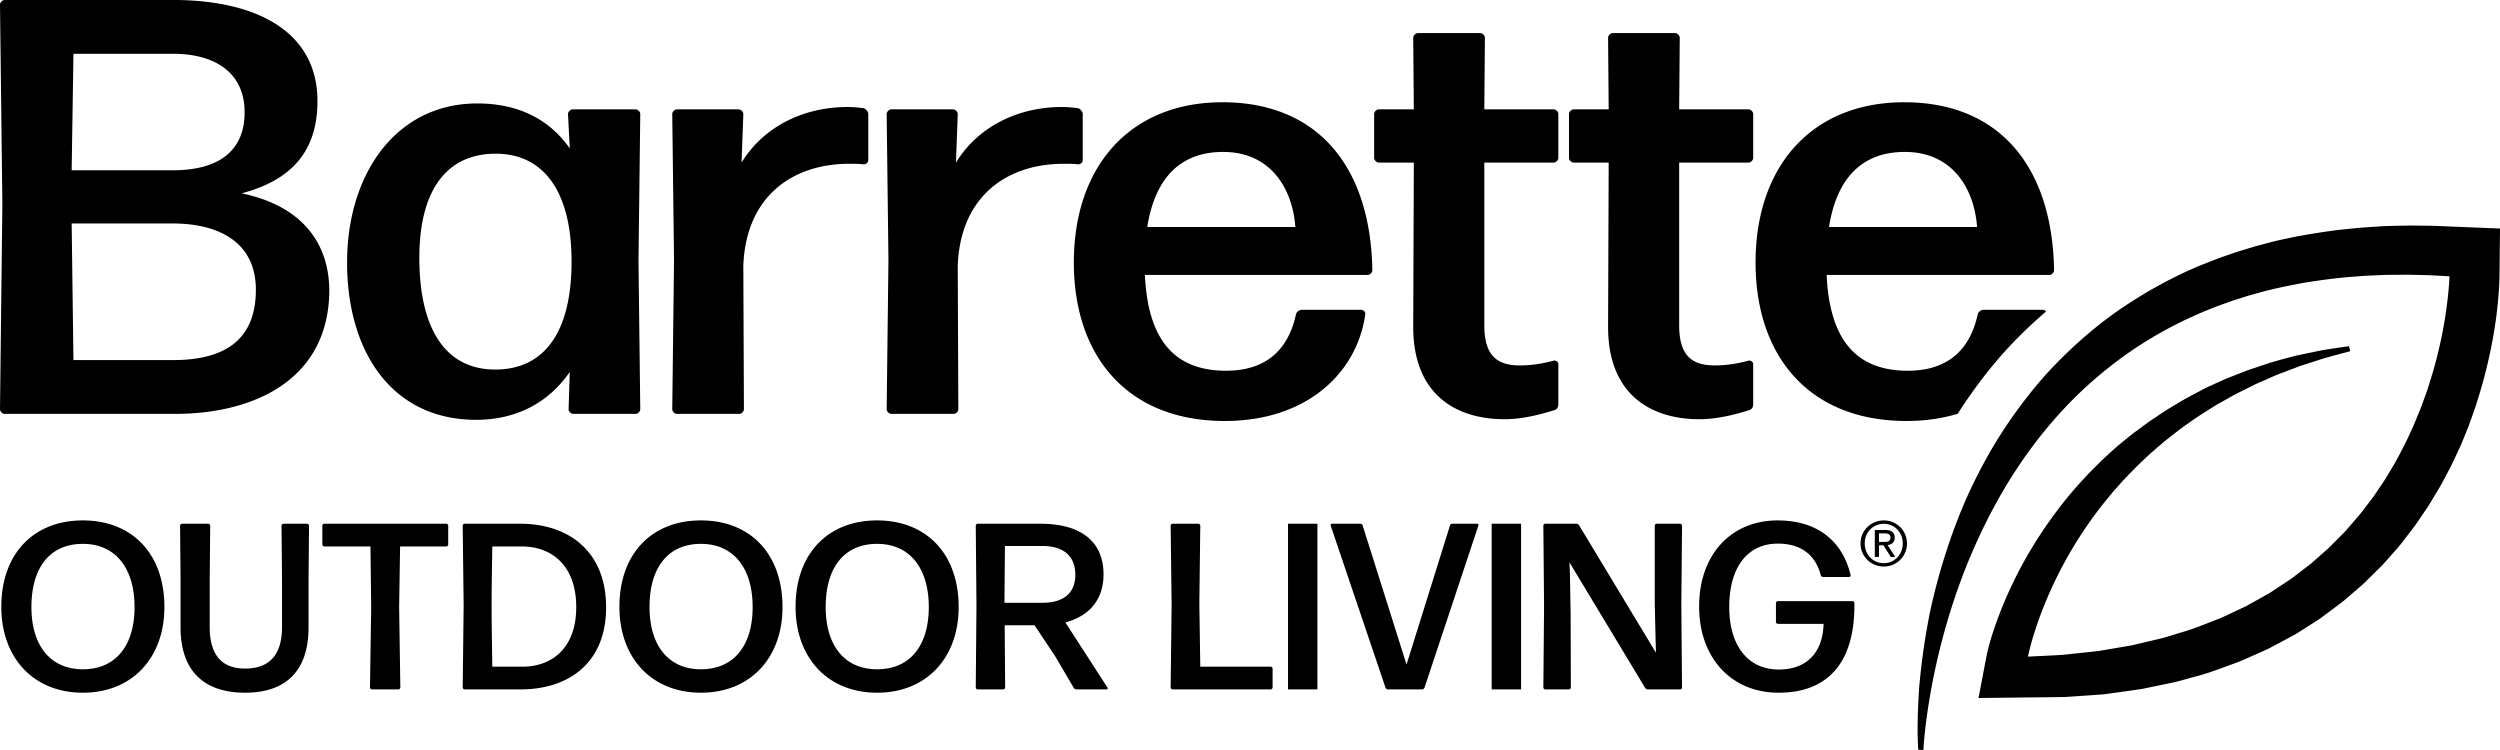 <svg xmlns="http://www.w3.org/2000/svg" fill="none" height="96" width="320"><path fill="#000" d="M319.943 34.777l-.004.481-.011.404-.03.761c-.029.493-.056.988-.099 1.469a37.03 37.03 0 01-.136 1.441c-.045.48-.103.956-.17 1.429a59.464 59.464 0 01-1.042 5.611c-.415 1.855-.95 3.686-1.53 5.5-.297.906-.633 1.802-.952 2.703-.361.885-.706 1.779-1.094 2.655-.411.869-.804 1.746-1.237 2.605-.455.851-.893 1.709-1.37 2.55-.499.827-.989 1.66-1.501 2.481l-1.639 2.405-1.779 2.316c-.604.761-1.279 1.471-1.92 2.203l-.487.545-.519.516-1.041 1.028c-.353.336-.686.693-1.055 1.014l-1.106.956-1.11.953c-.362.326-.771.593-1.155.892l-1.17.873c-.396.283-.771.596-1.186.848-.816.525-1.632 1.052-2.454 1.563-.403.27-.841.479-1.265.712l-1.277.682-1.277.678-1.316.589c-.879.381-1.747.798-2.635 1.147-1.797.635-3.566 1.365-5.402 1.818-.912.246-1.817.524-2.733.737l-2.753.571-1.375.282-1.38.2-2.758.383-.689.095-.691.048-1.378.099-2.754.188c-1.83.042-3.656.048-5.479.07l-5.733.066 1.048-5.494c.033-.164.054-.255.078-.356l.069-.294.14-.549c.095-.359.196-.706.301-1.047a45.3 45.3 0 01.674-2.015c.479-1.314.999-2.6 1.571-3.857a55.662 55.662 0 011.843-3.691c.334-.601.666-1.199 1.027-1.779.355-.588.71-1.175 1.092-1.74.372-.574.748-1.142 1.15-1.697.393-.557.786-1.114 1.208-1.649a47.01 47.01 0 012.596-3.152c.461-.5.912-1.007 1.381-1.498l1.438-1.438c.988-.925 1.967-1.858 3.031-2.691 1.028-.87 2.132-1.647 3.211-2.444 1.118-.745 2.214-1.506 3.374-2.172 1.131-.709 2.321-1.308 3.488-1.936.587-.306 1.196-.571 1.798-.845.604-.272 1.2-.551 1.821-.781l1.838-.719c.611-.24 1.244-.425 1.862-.638.625-.199 1.234-.434 1.867-.6.63-.173 1.255-.357 1.887-.517.315-.081.628-.17.945-.243l.954-.2 1.904-.396c1.27-.243 2.556-.405 3.827-.591l.152.637c-1.221.339-2.452.644-3.665 1.009l-1.808.586-.903.29c-.297.106-.591.225-.888.336l-1.775.675c-.596.216-1.163.498-1.745.744-.576.26-1.166.493-1.73.779l-1.696.849c-.571.272-1.116.592-1.665.903-.548.315-1.106.612-1.644.944-1.063.682-2.145 1.333-3.161 2.086-1.046.707-2.024 1.504-3.017 2.28-.956.825-1.934 1.625-2.831 2.512-.926.853-1.79 1.774-2.658 2.687l-1.252 1.415c-.405.483-.796.977-1.196 1.467a50.216 50.216 0 00-2.235 3.046c-.362.514-.697 1.048-1.032 1.58a35.069 35.069 0 00-.978 1.617 35.42 35.42 0 00-.919 1.651c-.307.55-.579 1.118-.86 1.681a52.018 52.018 0 00-1.534 3.45 48.755 48.755 0 00-1.268 3.553 35.665 35.665 0 00-.796 2.955c1.491-.074 2.984-.137 4.472-.227l2.565-.274 1.282-.136.642-.069.636-.107 2.539-.431 1.27-.221 1.251-.297 2.505-.594c.828-.217 1.641-.496 2.462-.741 1.655-.455 3.227-1.146 4.83-1.748.79-.326 1.552-.717 2.331-1.074l1.16-.546 1.119-.626 1.119-.626c.369-.215.755-.404 1.104-.651l2.138-1.411c.365-.224.688-.505 1.032-.759l1.015-.779c.333-.267.691-.503 1.003-.797l.96-.845.958-.849c.321-.281.606-.601.91-.899l.9-.911.449-.457.42-.483c.551-.648 1.131-1.277 1.66-1.946l1.549-2.038 1.428-2.125c.447-.726.875-1.465 1.314-2.198.416-.744.799-1.506 1.2-2.261.379-.765.722-1.547 1.086-2.32l.981-2.367c.286-.805.593-1.604.865-2.415.527-1.626 1.021-3.263 1.402-4.931.402-1.662.724-3.344.966-5.036.211-1.487.381-3.006.443-4.488l-2.617-.14c-1.072-.019-2.143-.066-3.217-.057-1.069.02-2.143-.007-3.211.058l-1.606.071c-.535.024-1.068.08-1.603.117-2.136.148-4.257.448-6.371.782-2.101.393-4.203.813-6.255 1.414l-.772.211-.765.242c-.509.164-1.02.315-1.527.489-1.003.365-2.016.707-2.998 1.127-.998.385-1.961.847-2.934 1.285-.953.481-1.916.944-2.843 1.479a49.238 49.238 0 00-5.389 3.45 53.613 53.613 0 00-4.921 4.095 53.429 53.429 0 00-4.384 4.667 58.602 58.602 0 00-3.832 5.137c-2.373 3.563-4.362 7.374-6.035 11.316-1.669 3.947-2.992 8.04-4.016 12.208a83.669 83.669 0 00-1.291 6.306c-.344 2.114-.628 4.251-.755 6.377l-.655-.028c-.149-2.194-.08-4.377.03-6.57.028-.548.064-1.096.104-1.643.054-.546.103-1.093.166-1.64a84.613 84.613 0 01.965-6.542 53.06 53.06 0 01.697-3.25 78.79 78.79 0 011.849-6.421 69.595 69.595 0 012.43-6.293 67.146 67.146 0 013.114-6.059 59.641 59.641 0 013.813-5.733c1.385-1.847 2.875-3.636 4.506-5.301a58.683 58.683 0 015.191-4.726c1.824-1.482 3.782-2.804 5.795-4.029 1-.622 2.042-1.176 3.076-1.744 1.056-.522 2.102-1.079 3.188-1.532 1.074-.493 2.176-.906 3.272-1.338.55-.206 1.108-.391 1.662-.587l.834-.289.843-.258 1.684-.511 1.701-.446c1.13-.315 2.278-.524 3.422-.776 2.293-.416 4.596-.788 6.903-.999.576-.053 1.153-.126 1.729-.163l1.729-.115c1.155-.098 2.303-.088 3.457-.125.288-.004.574-.009.862-.009.862 0 1.721.022 2.582.026 1.145.033 2.287.089 3.431.136l5.426.217-.057 5.527zm-57.627.415H233.81c.379 8.327 3.791 12.262 10.386 12.262 4.777 0 7.886-2.347 8.946-7.19.076-.38.455-.607.759-.607h7.582a.57.57 0 01.418.208 60.27 60.27 0 00-3.968 3.722c-1.674 1.708-3.203 3.543-4.624 5.436a65.558 65.558 0 00-2.721 3.939c-1.962.59-4.142.924-6.544.924-12.584 0-19.332-8.402-19.332-20.283 0-12.339 7.202-20.514 19.029-20.514 12.131 0 18.955 8.175 19.181 21.496 0 .303-.302.607-.606.607zm-18.499-15.744c-5.458 0-8.718 3.331-9.703 9.611h18.953c-.379-5.07-3.26-9.611-9.25-9.611zm-6.94 54.165a.192.192 0 01-.182.239h-3.338c-.151 0-.273-.089-.303-.239-.697-2.668-2.609-4.03-5.491-4.03-3.915 0-6.22 3.06-6.22 8.119 0 4.907 2.366 7.997 6.341 7.997 3.549 0 5.643-2.151 5.734-5.848h-5.855c-.123 0-.243-.12-.243-.241v-2.423a.26.26 0 01.243-.243h9.557c.12 0 .243.121.243.243.091 7.602-3.369 11.48-9.709 11.48-6.008 0-10.165-4.423-10.165-11.027 0-6.725 4.157-11.026 10.042-11.026 5.006 0 8.284 2.545 9.346 6.999zM217.509 53.66c-6.14 0-11.674-3.105-11.674-11.808l.076-21.041h-4.474c-.303 0-.606-.303-.606-.607v-5.6c0-.303.303-.606.606-.606h4.474l-.076-9.157c0-.305.303-.607.606-.607h7.962c.303 0 .605.302.605.607l-.074 9.157h8.869c.303 0 .606.303.606.606v5.6c0 .304-.303.607-.606.607h-8.869v20.815c0 3.935 1.666 5.147 4.547 5.147 1.744 0 3.184-.304 4.322-.607.303-.075.606.151.606.454v5.149c0 .378-.226.681-.606.755-1.897.607-4.171 1.136-6.294 1.136zm-24.94 0c-6.14 0-11.676-3.105-11.676-11.808l.076-21.041h-4.472c-.305 0-.607-.303-.607-.607v-5.6c0-.303.302-.606.607-.606h4.472l-.076-9.157c0-.305.303-.607.606-.607h7.962c.302 0 .606.302.606.607l-.075 9.157h8.869c.304 0 .607.303.607.606v5.6c0 .304-.303.607-.607.607h-8.869v20.815c0 3.935 1.666 5.147 4.547 5.147 1.744 0 3.184-.304 4.322-.607.304-.075.607.151.607.454v5.149c0 .378-.228.681-.607.755-1.895.607-4.17 1.136-6.292 1.136zm-17.515-18.468h-28.506c.38 8.327 3.792 12.262 10.387 12.262 4.777 0 7.884-2.346 8.945-7.19.076-.38.456-.607.759-.607h7.581c.304 0 .608.302.531.607-1.061 7.494-7.505 13.622-17.968 13.622-12.584 0-19.332-8.4-19.332-20.283 0-12.339 7.203-20.514 19.029-20.514 12.131 0 18.955 8.175 19.181 21.496 0 .303-.303.607-.607.607zm-18.498-15.744c-5.458 0-8.719 3.331-9.705 9.611h18.955c-.379-5.07-3.261-9.611-9.25-9.611zm-18.575 1.59c-.53-.075-1.213-.075-1.819-.075-7.355 0-13.268 4.238-13.571 13.093l.075 18.318c0 .302-.303.605-.605.605H114.1c-.303 0-.606-.303-.606-.605l.227-19.075-.227-18.695c0-.303.303-.606.606-.606h7.884c.303 0 .607.303.607.606l-.228 6.207c2.881-4.694 8.037-7.114 13.571-7.114.758 0 1.441.074 2.047.151.304.076.607.453.607.756v5.904c0 .303-.303.53-.607.53zm-15.273 56.664c0 6.542-4.156 10.965-10.437 10.965-6.311 0-10.438-4.454-10.438-10.995 0-6.757 4.097-11.058 10.438-11.058 6.281 0 10.437 4.242 10.437 11.088zm-10.437-8.088c-4.217 0-6.583 3.029-6.583 8.088 0 4.937 2.426 7.966 6.583 7.966 4.187 0 6.615-2.999 6.615-7.966 0-4.968-2.428-8.088-6.615-8.088zm-1.736-48.576c-.53-.075-1.212-.075-1.819-.075-7.354 0-13.268 4.238-13.57 13.093l.076 18.318c0 .302-.304.605-.608.605h-7.96c-.302 0-.606-.303-.606-.605l.227-19.075-.227-18.695c0-.303.304-.606.606-.606h7.885c.303 0 .607.303.607.606l-.228 6.207c2.88-4.694 8.037-7.114 13.571-7.114.758 0 1.44.074 2.046.151.303.076.606.453.606.756v5.904c0 .303-.303.53-.606.53zM81.347 52.979h-7.96c-.304 0-.607-.303-.607-.605l.151-4.768c-2.652 3.859-6.747 6.131-11.978 6.131-10.841 0-16.527-8.781-16.527-20.134 0-11.279 6.217-20.362 16.679-20.362 5.155 0 9.174 1.968 11.826 5.753l-.227-4.39c0-.303.305-.606.607-.606h8.036c.304 0 .607.303.607.606l-.227 18.771.227 18.999c0 .302-.303.605-.607.605zm-17.74-33.304c-6.671-.075-9.932 4.997-9.932 13.321 0 9.083 3.336 14.306 9.705 14.306 6.14 0 9.703-4.542 9.779-13.549.075-9.006-3.412-14.002-9.552-14.078zM42.151 37.082c0 11.355-9.4 15.897-19.787 15.897H.606c-.304 0-.607-.303-.607-.605l.303-26.266L-.001.602c0-.303.303-.606.607-.606h21.531c10.766 0 18.499 4.088 18.499 12.943 0 6.509-3.412 10.142-9.704 11.808 7.656 1.59 11.144 6.281 11.219 12.335zm-10.84-22.705c0-5.147-3.866-7.493-9.174-7.493H9.4l-.227 14.911h12.964c5.687 0 9.174-2.347 9.174-7.418zm-9.174 14.23H9.173L9.4 46.091h12.737c6.14 0 10.614-2.196 10.614-9.009 0-6.204-4.927-8.475-10.614-8.475zM10.606 66.614c6.281 0 10.437 4.242 10.437 11.088 0 6.542-4.156 10.965-10.437 10.965-6.311 0-10.438-4.454-10.438-10.995 0-6.757 4.097-11.058 10.438-11.058zm0 19.054c4.187 0 6.615-2.999 6.615-7.966 0-4.968-2.428-8.088-6.615-8.088-4.216 0-6.584 3.029-6.584 8.088 0 4.937 2.428 7.966 6.584 7.966zm12.687-18.63h3.369c.121 0 .243.121.243.243l-.062 6.786v6.209c0 3.3 1.335 5.3 4.521 5.3 3.337 0 4.733-2 4.733-5.3v-6.119l-.06-6.876a.26.26 0 01.243-.243h3.033a.26.26 0 01.243.243l-.061 6.876v6.148c0 5.363-2.7 8.362-8.131 8.362-5.461 0-8.253-2.999-8.253-8.362v-6.148l-.06-6.876c0-.122.121-.243.242-.243zm18.209 0h15.627c.121 0 .242.121.242.243v2.424c0 .12-.121.242-.242.242h-5.917l-.121 7.725L51.243 88c0 .121-.123.242-.243.242h-3.399c-.121 0-.243-.121-.243-.242l.153-10.328-.092-7.725h-5.917c-.12 0-.242-.122-.242-.242v-2.424c0-.122.122-.243.242-.243zm17.966 0h7.13c6.098 0 10.983 3.454 10.983 10.694 0 7.39-5.096 10.51-10.923 10.51h-7.19a.26.26 0 01-.242-.242l.121-10.479-.121-10.24c0-.122.121-.243.242-.243zm3.55 18.296h3.883c3.581 0 6.857-2.211 6.857-7.632 0-5.272-3.094-7.755-6.977-7.755h-3.763c0 .03-.092 4.694-.092 7.482 0 2.876.092 7.875.092 7.905zm26.705-18.72c6.281 0 10.437 4.242 10.437 11.088 0 6.542-4.156 10.965-10.437 10.965-6.312 0-10.438-4.454-10.438-10.995 0-6.757 4.096-11.058 10.438-11.058zm0 19.054c4.186 0 6.615-2.999 6.615-7.966 0-4.968-2.429-8.088-6.615-8.088-4.216 0-6.584 3.029-6.584 8.088 0 4.937 2.428 7.966 6.584 7.966zm35.417-18.63h8.042c5.066 0 8.07 2.184 8.07 6.484 0 3.24-1.822 5.329-4.885 6.149l5.401 8.359c.06.091 0 .212-.122.212h-3.853a.42.42 0 01-.364-.212L135.062 84l-2.64-3.965h-3.823L128.66 88c0 .121-.122.242-.244.242h-3.276c-.121 0-.243-.121-.243-.242l.091-10.479-.091-10.24c0-.122.122-.243.243-.243zm8.344 10.118c2.367 0 4.157-1.03 4.157-3.573 0-2.456-1.547-3.698-4.248-3.698h-4.763l-.061 7.271h4.915zm16.603-10.118h3.306a.26.26 0 01.243.243l-.12 9.934.12 8.119h9.012c.12 0 .243.122.243.242V88c0 .121-.123.242-.243.242h-12.561c-.121 0-.243-.121-.243-.242l.122-10.571-.122-10.148c0-.122.122-.243.243-.243zm18.542 21.204h-3.763V67.038h3.763v21.204zm1.851-21.204h3.641c.152 0 .273.09.304.243l5.612 17.781 5.554-17.781c.029-.153.151-.243.303-.243h3.186c.121 0 .212.121.151.243L182.344 88c-.061.151-.182.242-.333.242h-4.34c-.152 0-.273-.091-.333-.242l-7.009-20.719a.166.166 0 01.151-.243zm24.217 21.204h-3.763V67.038h3.763v21.204zm3.097-21.204h3.974c.152 0 .303.09.364.214l9.831 16.296-.031-1.059-.121-5.091V67.281a.26.26 0 01.243-.243h3.005c.119 0 .241.121.241.243l-.091 10.3L215.3 88c0 .121-.122.242-.241.242h-4.128a.42.42 0 01-.364-.212l-9.679-16.054.061 1.485.091 5.088.029 9.451a.26.26 0 01-.242.242h-3.033c-.122 0-.244-.121-.244-.242l.09-10.419-.09-10.3c0-.122.122-.243.244-.243zm43.333-.424c1.613 0 2.965 1.272 2.965 2.938a2.945 2.945 0 01-2.965 2.967c-1.621 0-2.98-1.271-2.98-2.967 0-1.666 1.359-2.938 2.98-2.938zm0 5.472c1.368 0 2.427-1.09 2.427-2.534 0-1.414-1.059-2.504-2.427-2.504-1.383 0-2.442 1.09-2.442 2.504 0 1.444 1.059 2.534 2.442 2.534zm1.393-3.261c0 .623-.397.885-.91.939l.987 1.523h-.577l-.939-1.483h-.57v1.483h-.538v-3.449h1.336c.822 0 1.211.324 1.211.987zm-2.009-.552v1.098h.561c.475 0 .909-.025.909-.571 0-.457-.395-.527-.758-.527h-.712z" clip-rule="evenodd" fill-rule="evenodd"></path></svg>